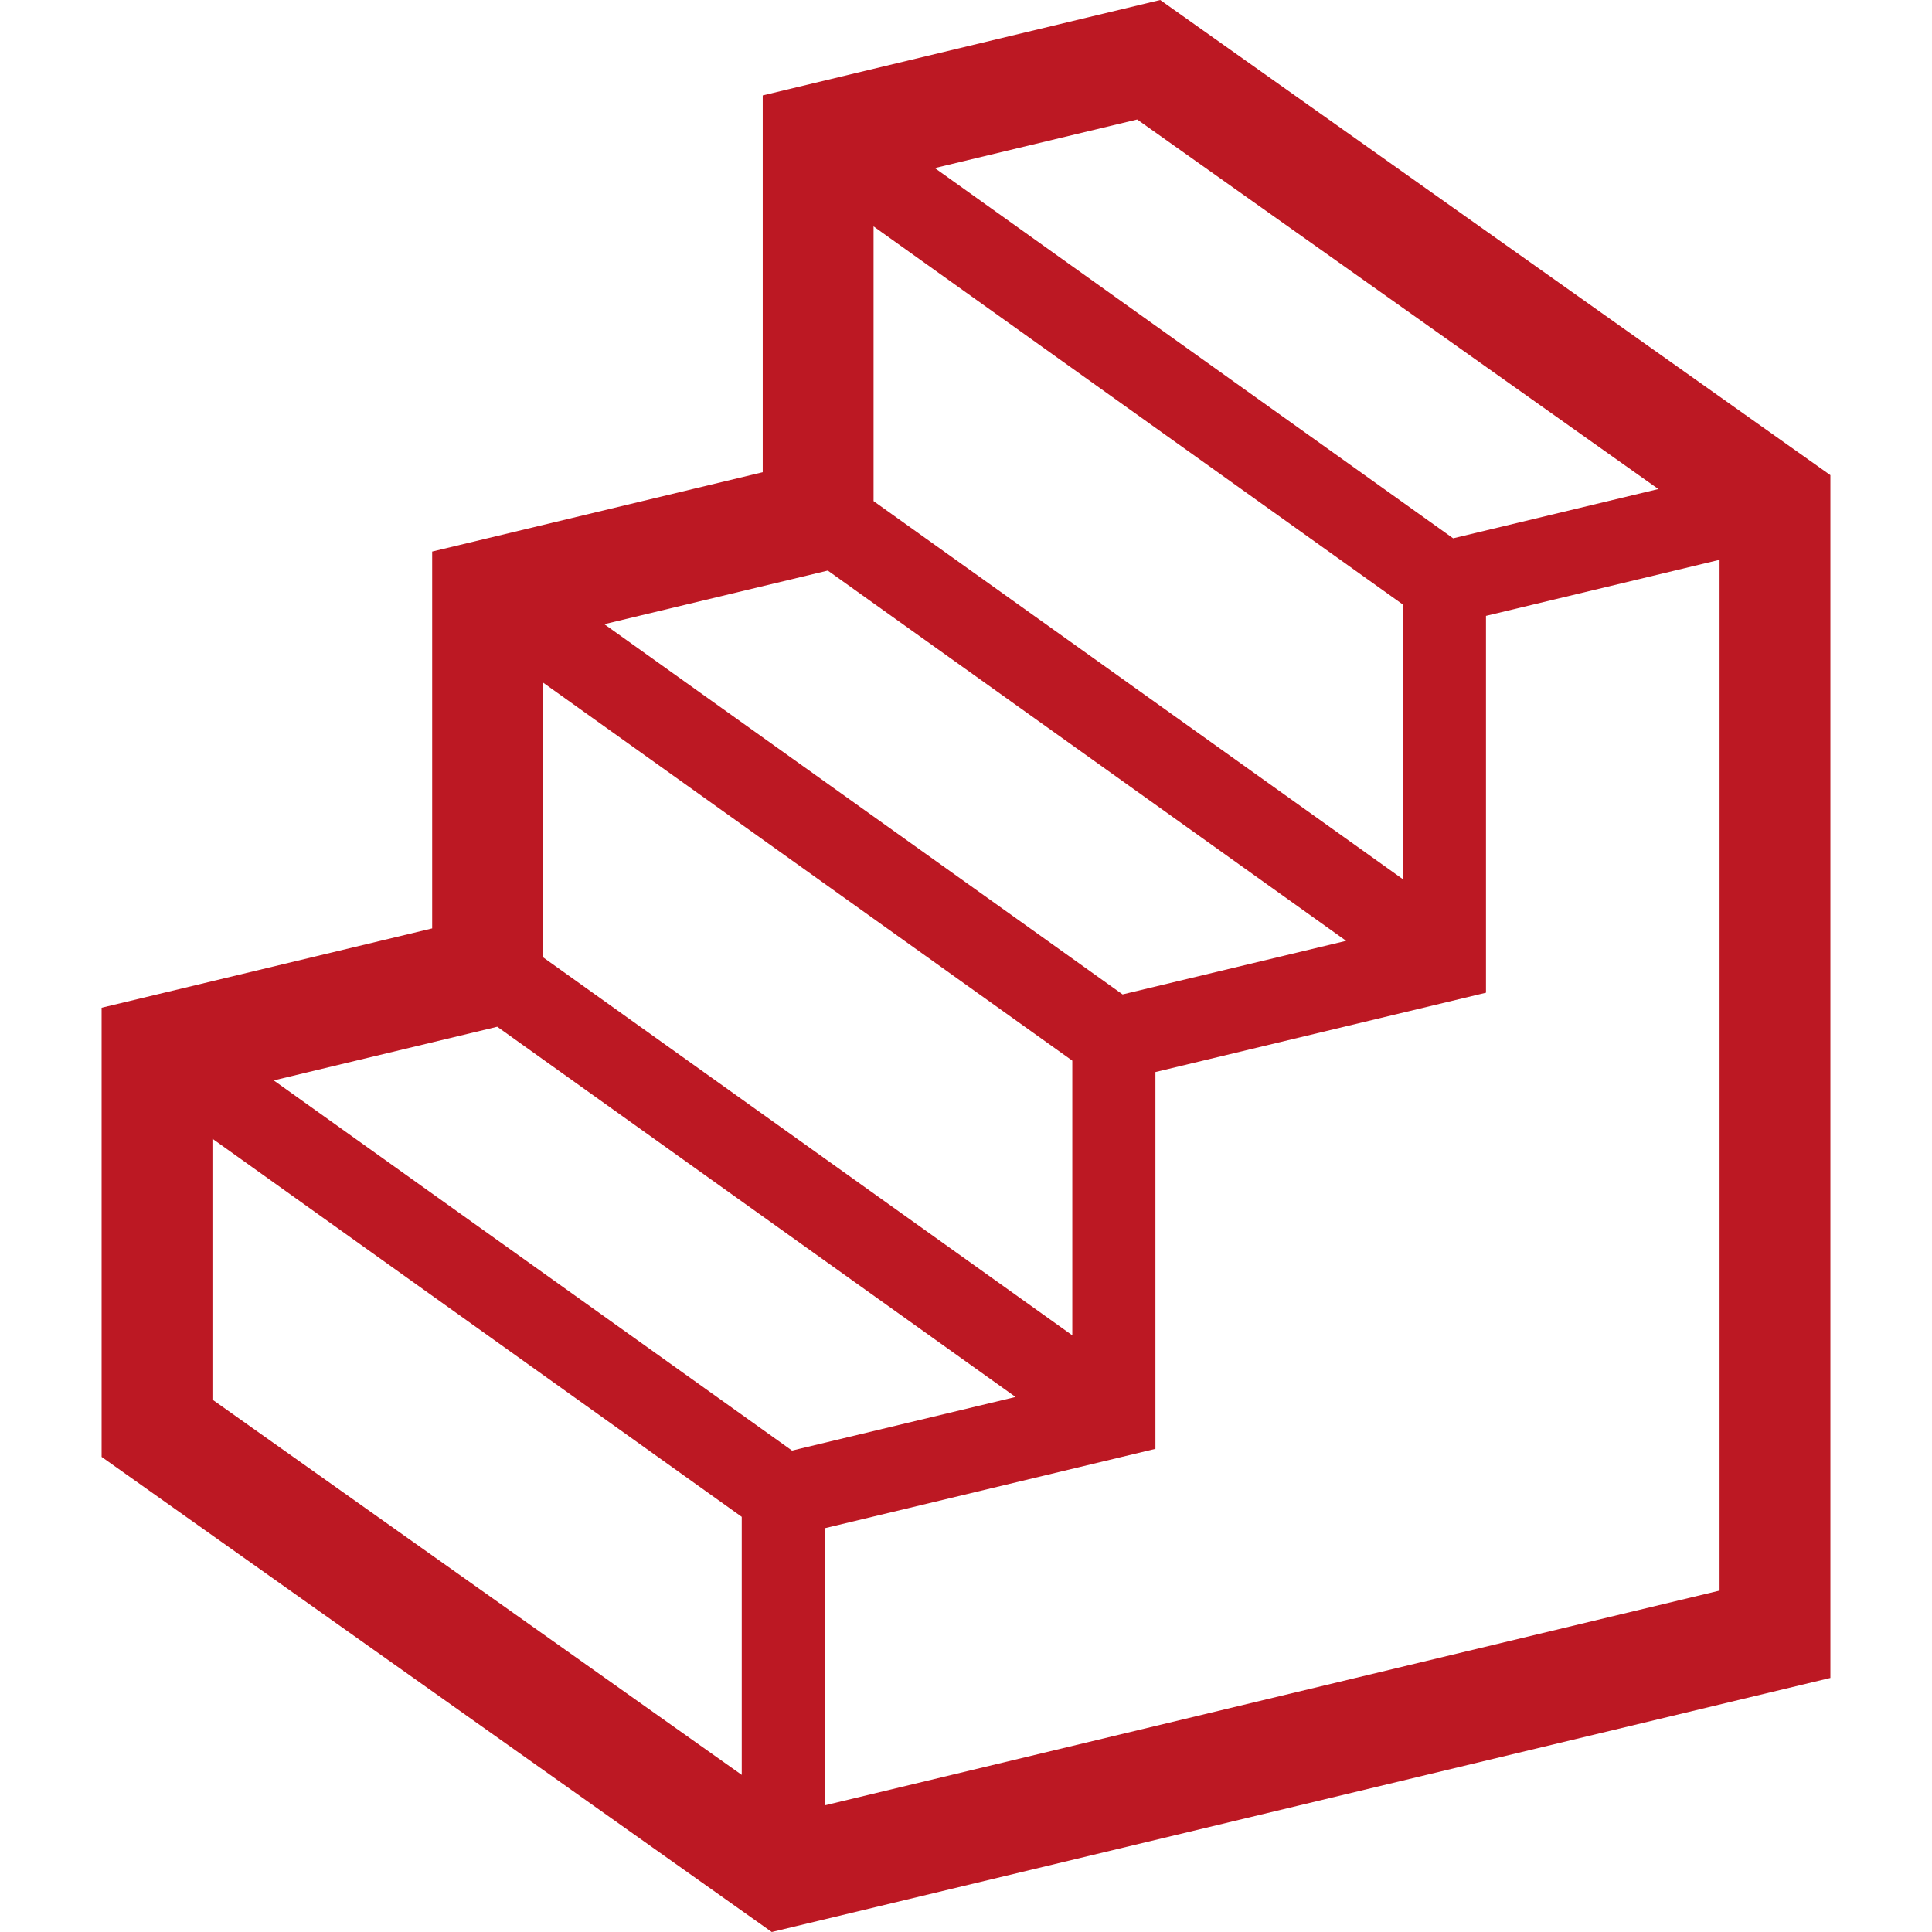 <svg width="800" height="800" viewBox="0 0 800 800" fill="none" xmlns="http://www.w3.org/2000/svg">
<path d="M480.423 0L315.829 39.508V195.539L178.951 228.386V384.431L42.074 417.278V603.261L319.579 800L329.701 797.572L757.929 694.797V196.753L480.423 0ZM470.879 49.478L686.688 202.503L601.716 222.9L387.095 69.597L470.879 49.478ZM361.72 93.744L580.895 250.312V364.05L361.72 207.494V93.744ZM342.773 236.261L557.398 389.575L464.84 411.763L250.23 258.461L342.773 236.261ZM224.841 282.634L444.016 439.191V552.928L224.841 396.373V282.634ZM307.14 734.941L87.966 579.556V471.528L307.14 628.083V734.941ZM327.963 600.655L113.352 447.369L205.909 425.153L420.518 578.455L327.963 600.655ZM712.035 658.628L341.557 747.545V632.786L478.435 599.939V443.906L615.313 411.059V255.016L712.035 231.806V658.628Z" fill="#BC1823"/>
</svg>
